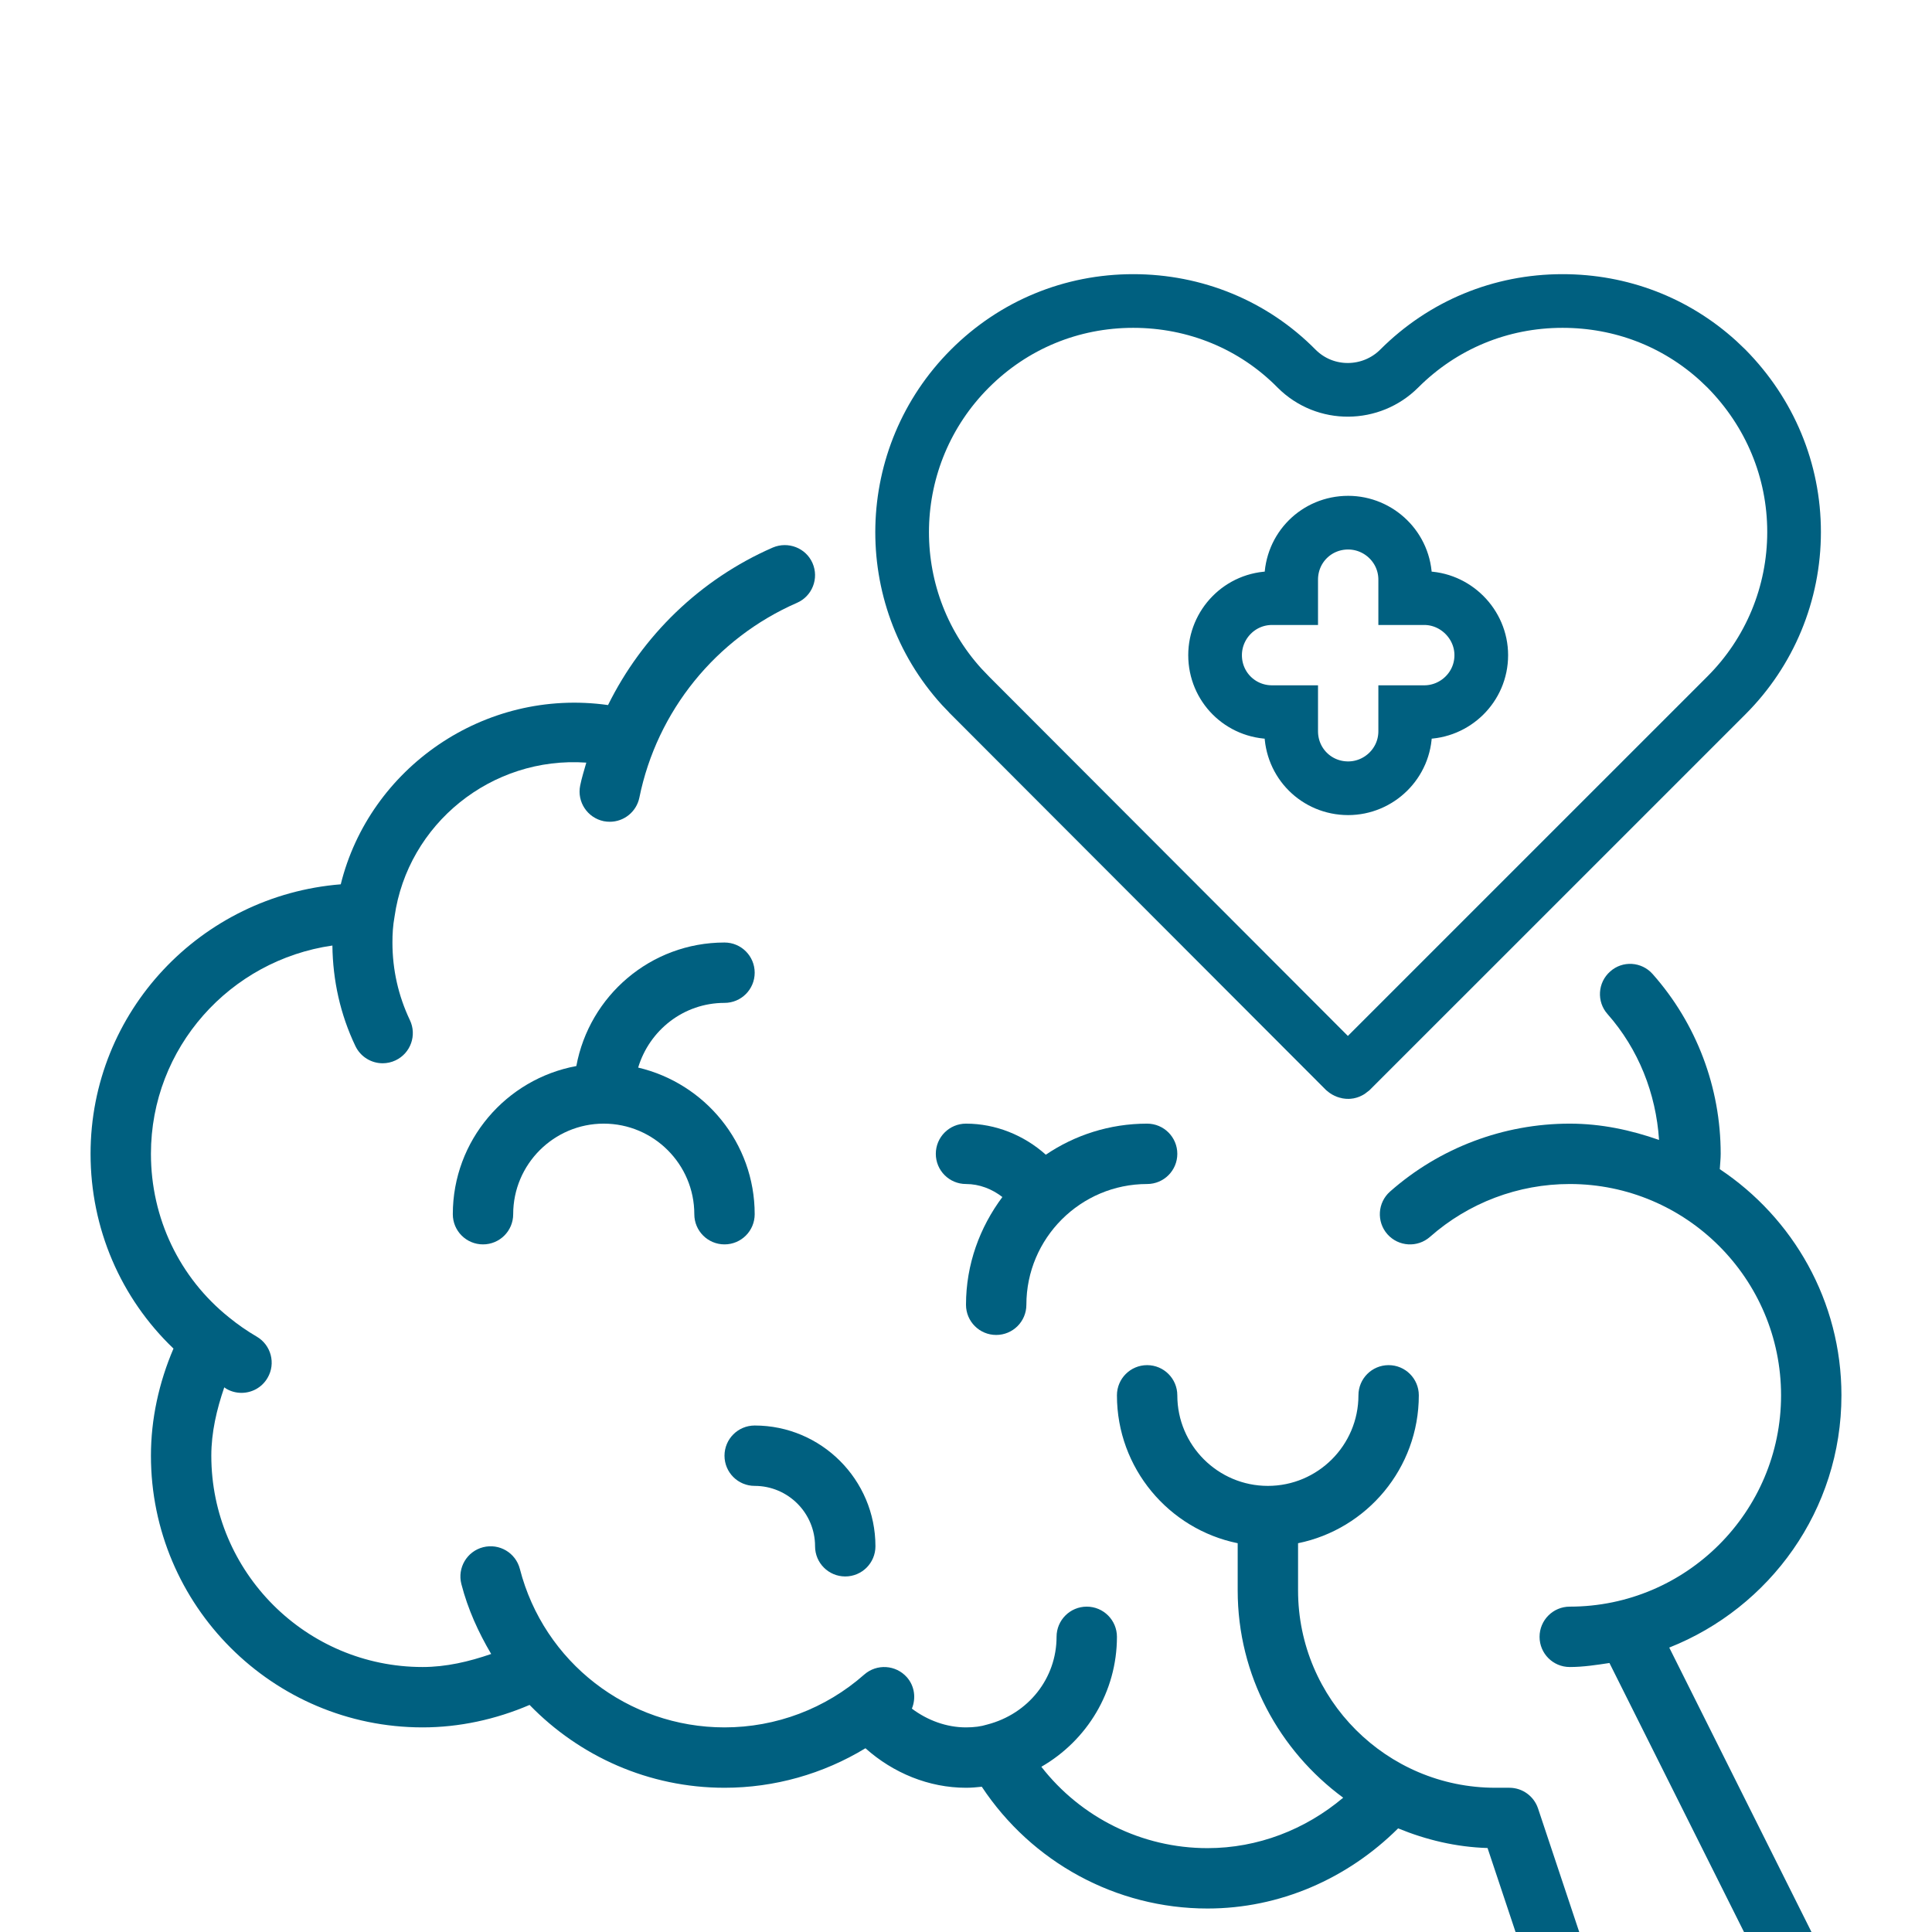 <?xml version="1.0" encoding="UTF-8"?> <svg xmlns="http://www.w3.org/2000/svg" width="64" height="64" viewBox="0 0 64 64" fill="none"><g clip-path="url(#clip0_1_2549)"><path d="M61 46.222C61 43.097 59.395 40.344 56.97 38.73C56.979 38.561 57 38.398 57 38.222C57 36.023 56.201 33.91 54.748 32.269C54.381 31.851 53.746 31.814 53.338 32.183C52.924 32.548 52.885 33.181 53.252 33.593C54.276 34.753 54.857 36.22 54.958 37.762C54.027 37.435 53.042 37.222 52 37.222C49.807 37.222 47.691 38.021 46.047 39.472C45.633 39.838 45.594 40.47 45.959 40.885C46.326 41.298 46.955 41.338 47.371 40.972C48.65 39.843 50.293 39.222 52 39.222C55.859 39.222 59 42.363 59 46.222C59 50.082 55.859 53.222 52 53.222C51.447 53.222 51 53.67 51 54.222C51 54.775 51.447 55.222 52 55.222C52.45 55.222 52.883 55.154 53.315 55.089L58.383 65.222H52.721L50.949 59.906C50.812 59.498 50.43 59.222 50 59.222H49.537C45.932 59.222 43 56.291 43 52.685V51.121C45.28 50.657 47 48.638 47 46.222C47 45.67 46.553 45.222 46 45.222C45.447 45.222 45 45.67 45 46.222C45 47.877 43.654 49.222 42 49.222C40.346 49.222 39 47.877 39 46.222C39 45.67 38.553 45.222 38 45.222C37.447 45.222 37 45.67 37 46.222C37 48.638 38.72 50.657 41 51.121V52.685C41 55.504 42.383 57.996 44.495 59.551C43.241 60.608 41.667 61.222 40 61.222C37.824 61.222 35.805 60.208 34.496 58.527C36.011 57.654 37 56.038 37 54.222C37 53.67 36.553 53.222 36 53.222C35.447 53.222 35 53.67 35 54.222C35 55.586 34.076 56.775 32.697 57.129C32.502 57.191 32.266 57.222 32 57.222C31.355 57.222 30.729 56.991 30.207 56.601C30.347 56.259 30.301 55.855 30.041 55.56C29.674 55.148 29.045 55.107 28.629 55.472C27.35 56.601 25.707 57.222 24 57.222C20.805 57.222 18.016 55.064 17.221 51.972C17.082 51.439 16.543 51.117 16.002 51.254C15.467 51.392 15.146 51.937 15.283 52.472C15.498 53.308 15.849 54.075 16.271 54.79C15.534 55.045 14.775 55.222 14 55.222C10.141 55.222 7 52.082 7 48.222C7 47.45 7.177 46.693 7.429 45.958C7.453 45.971 7.473 45.99 7.496 46.004C7.654 46.097 7.828 46.14 8 46.14C8.344 46.14 8.678 45.963 8.863 45.644C9.143 45.168 8.98 44.554 8.504 44.277C8.184 44.09 7.879 43.879 7.586 43.64C5.943 42.324 5 40.349 5 38.222C5 34.702 7.622 31.808 11.011 31.322C11.025 32.485 11.274 33.606 11.773 34.652C11.945 35.011 12.303 35.222 12.676 35.222C12.82 35.222 12.967 35.191 13.105 35.125C13.604 34.888 13.816 34.291 13.578 33.793C13.195 32.986 13 32.121 13 31.222C13 30.945 13.014 30.67 13.07 30.363C13.505 27.297 16.28 25.043 19.422 25.263C19.351 25.516 19.271 25.764 19.219 26.023C19.109 26.564 19.459 27.091 20 27.203C20.068 27.216 20.135 27.222 20.201 27.222C20.666 27.222 21.082 26.896 21.18 26.422C21.762 23.556 23.713 21.144 26.4 19.97C26.906 19.75 27.137 19.16 26.916 18.654C26.695 18.148 26.104 17.924 25.6 18.138C23.194 19.189 21.278 21.057 20.142 23.356C16.028 22.777 12.236 25.457 11.288 29.294C6.663 29.665 3 33.503 3 38.222C3 40.693 3.998 43.001 5.747 44.673C5.265 45.798 5 47.008 5 48.222C5 53.185 9.037 57.222 14 57.222C15.213 57.222 16.42 56.959 17.543 56.478C19.196 58.182 21.496 59.222 24 59.222C25.658 59.222 27.269 58.763 28.669 57.913C29.589 58.735 30.773 59.222 32 59.222C32.183 59.222 32.354 59.206 32.523 59.188C34.176 61.686 36.967 63.222 40 63.222C42.391 63.222 44.633 62.238 46.315 60.567C47.236 60.945 48.228 61.187 49.277 61.218L51.051 66.539C51.188 66.947 51.57 67.222 52 67.222H60C60.346 67.222 60.668 67.043 60.852 66.748C61.033 66.453 61.049 66.086 60.895 65.775L55.296 54.578C58.629 53.258 61 50.02 61 46.222Z" fill="#006080"></path><path d="M33 44.222C33.553 44.222 34 43.775 34 43.222C34 41.017 35.795 39.222 38 39.222C38.553 39.222 39 38.775 39 38.222C39 37.67 38.553 37.222 38 37.222C36.758 37.222 35.602 37.602 34.644 38.251C33.924 37.607 32.985 37.222 32 37.222C31.447 37.222 31 37.67 31 38.222C31 38.775 31.447 39.222 32 39.222C32.443 39.222 32.863 39.387 33.205 39.653C32.458 40.654 32 41.881 32 43.222C32 43.775 32.447 44.222 33 44.222Z" fill="#006080"></path><path d="M24 33.222C24.553 33.222 25 32.775 25 32.222C25 31.67 24.553 31.222 24 31.222C21.553 31.222 19.521 32.99 19.092 35.314C16.768 35.743 15 37.776 15 40.222C15 40.775 15.447 41.222 16 41.222C16.553 41.222 17 40.775 17 40.222C17 38.568 18.346 37.222 20 37.222C21.654 37.222 23 38.568 23 40.222C23 40.775 23.447 41.222 24 41.222C24.553 41.222 25 40.775 25 40.222C25 37.858 23.348 35.884 21.14 35.365C21.511 34.13 22.645 33.222 24 33.222Z" fill="#006080"></path><path d="M25 49.222C26.104 49.222 27 50.119 27 51.222C27 51.775 27.447 52.222 28 52.222C28.553 52.222 29 51.775 29 51.222C29 49.017 27.205 47.222 25 47.222C24.447 47.222 24 47.67 24 48.222C24 48.775 24.447 49.222 25 49.222Z" fill="#006080"></path><path d="M51.76 9.971C53.697 9.971 55.5 10.664 56.914 11.947L57.191 12.211C58.629 13.668 59.431 15.584 59.431 17.622C59.431 19.666 58.625 21.6 57.191 23.034L44.759 35.465C44.708 35.509 44.678 35.513 44.66 35.513C44.625 35.513 44.578 35.498 44.539 35.464L32.129 23.035L32.127 23.032L31.855 22.748C29.14 19.759 29.229 15.112 32.129 12.211C33.581 10.759 35.495 9.971 37.54 9.971C39.589 9.971 41.519 10.761 42.947 12.207L42.951 12.211C43.906 13.166 45.429 13.13 46.349 12.211C47.801 10.759 49.715 9.971 51.76 9.971ZM44.66 17.314C43.609 17.314 42.772 18.151 42.772 19.203V19.814H42.14C41.077 19.814 40.251 20.683 40.251 21.703C40.251 22.753 41.089 23.591 42.14 23.591H42.772V24.222C42.772 25.273 43.609 26.112 44.66 26.112C45.679 26.112 46.549 25.284 46.549 24.222V23.591H47.18C48.199 23.591 49.069 22.765 49.069 21.703C49.069 20.671 48.211 19.814 47.18 19.814H46.549V19.203C46.549 18.14 45.679 17.314 44.66 17.314Z" stroke="#006080" stroke-width="1.778"></path></g><defs><clipPath id="clip0_1_2549"><rect width="64" height="64" fill="white"></rect></clipPath></defs></svg> 